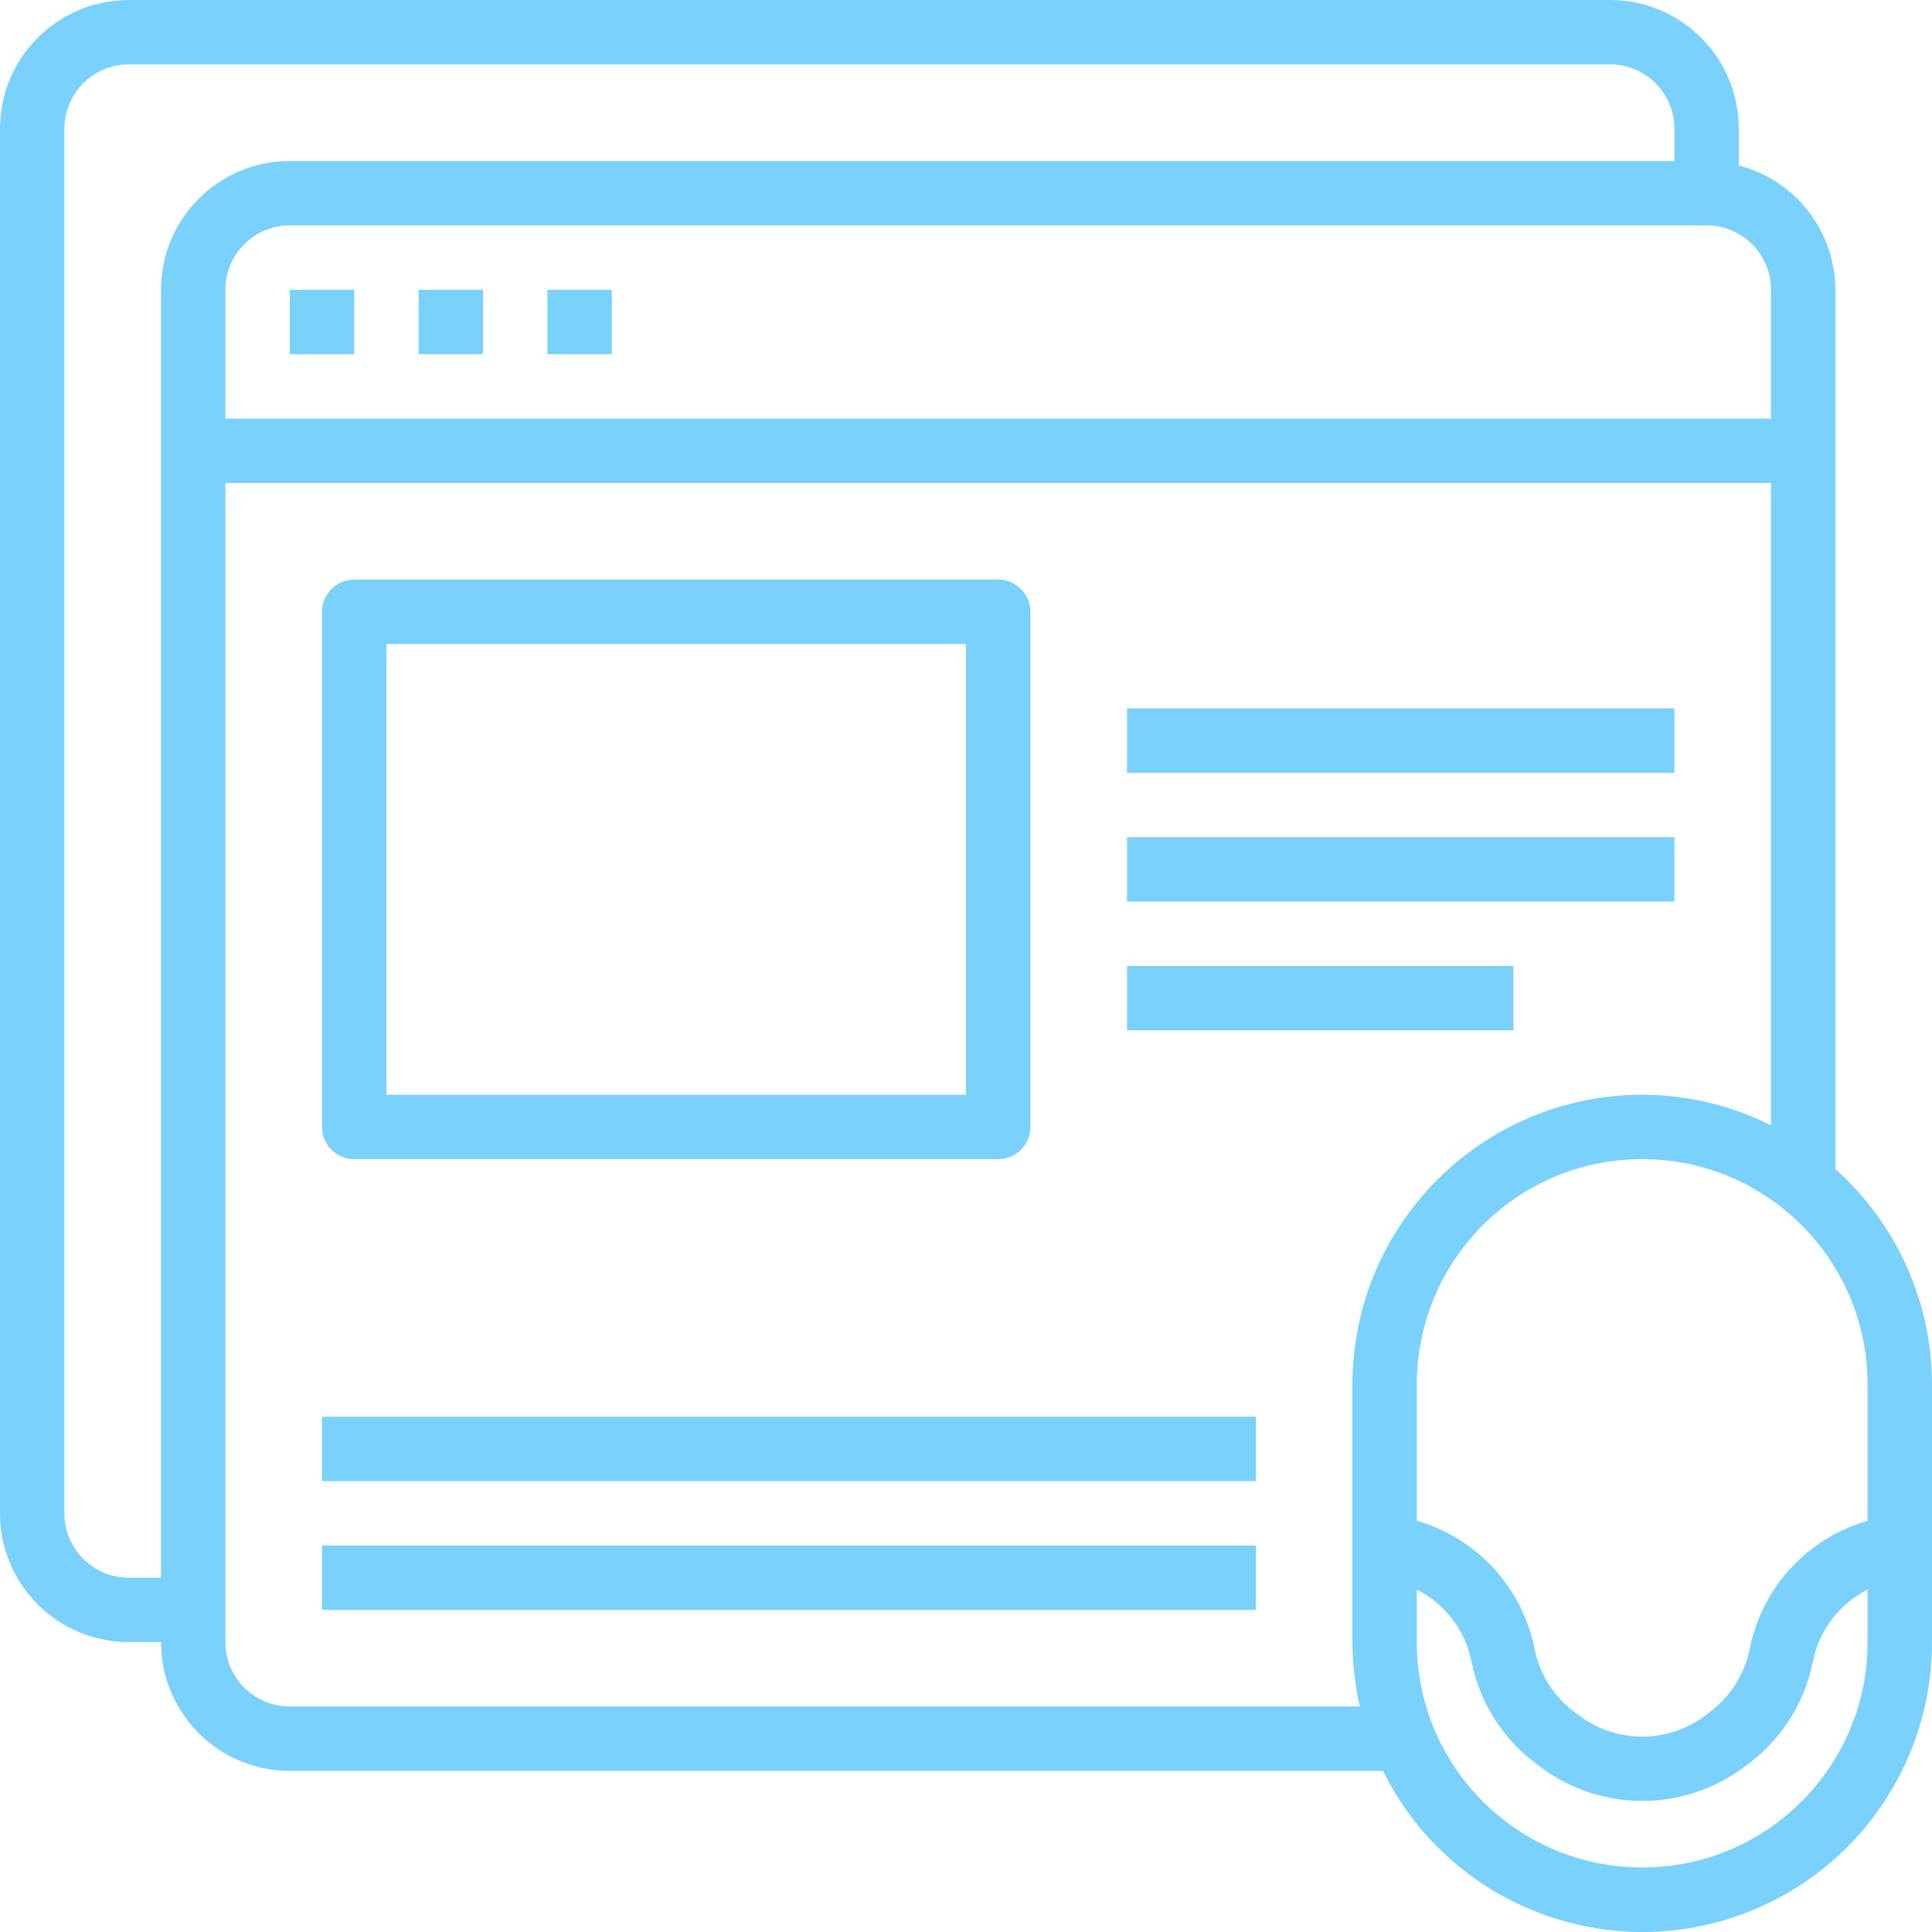 <?xml version="1.0" encoding="UTF-8"?> <svg xmlns="http://www.w3.org/2000/svg" width="240" height="240" viewBox="0 0 240 240" fill="none"> <path d="M228 145.236V35.998C227.972 28.725 223.043 22.385 216 20.567V15.999C216 7.163 208.836 0 200 0H16C7.163 0 0 7.163 0 15.999V187.989C0 196.825 7.163 203.988 16 203.988H20C20 212.824 27.163 219.988 36 219.988H171.8C180.615 237.788 202.193 245.072 219.994 236.256C232.259 230.182 240.014 217.674 240 203.988V171.99C239.993 161.77 235.627 152.038 228 145.236ZM212 27.998C216.418 27.998 220 31.58 220 35.998V51.997H28V35.998C28 31.58 31.581 27.998 36 27.998H212ZM20 35.998V195.989H16C11.582 195.989 8 192.408 8 187.989V15.999C8 11.581 11.582 8 16 8H200C204.418 8 208 11.581 208 15.999V19.999H36C27.163 19.999 20 27.162 20 35.998ZM168.928 211.988H36C31.581 211.988 28 208.407 28 203.988V59.997H220V139.792C215.035 137.297 209.556 135.996 204 135.992C184.127 136.014 168.022 152.118 168 171.99V203.988C168.008 206.681 168.319 209.365 168.928 211.988ZM232 203.988C232 219.452 219.464 231.987 204 231.987C188.536 231.987 176 219.452 176 203.988V197.461C179.523 199.242 182.03 202.545 182.8 206.416C183.815 211.478 186.664 215.986 190.8 219.076L191.432 219.552C198.901 225.108 209.13 225.108 216.6 219.552L217.232 219.08C221.356 215.983 224.193 211.475 225.2 206.416C225.969 202.545 228.477 199.242 232 197.461V203.988ZM232 188.913C224.521 191.066 218.87 197.212 217.352 204.844C216.722 207.977 214.959 210.767 212.4 212.68L211.772 213.152C207.152 216.586 200.827 216.586 196.208 213.152L195.576 212.676C193.022 210.762 191.263 207.974 190.636 204.844C189.12 197.215 183.474 191.069 176 188.913V171.99C176 156.527 188.536 143.992 204 143.992C219.464 143.992 232 156.527 232 171.99V188.913Z" fill="#79D1FC"></path> <path d="M124 71.996H44C41.791 71.996 40 73.787 40 75.996V139.992C40 142.201 41.791 143.992 44 143.992H124C126.209 143.992 128 142.201 128 139.992V75.996C128 73.787 126.209 71.996 124 71.996ZM120 135.992H48V79.996H120V135.992Z" fill="#79D1FC"></path> <path d="M208 87.995H140V95.995H208V87.995Z" fill="#79D1FC"></path> <path d="M208 103.994H140V111.994H208V103.994Z" fill="#79D1FC"></path> <path d="M188 119.993H140V127.993H188V119.993Z" fill="#79D1FC"></path> <path d="M156 175.99H40V183.99H156V175.99Z" fill="#79D1FC"></path> <path d="M156 191.989H40V199.989H156V191.989Z" fill="#79D1FC"></path> <path d="M44 35.998H36V43.998H44V35.998Z" fill="#79D1FC"></path> <path d="M60 35.998H52V43.998H60V35.998Z" fill="#79D1FC"></path> <path d="M76 35.998H68V43.998H76V35.998Z" fill="#79D1FC"></path> </svg> 
